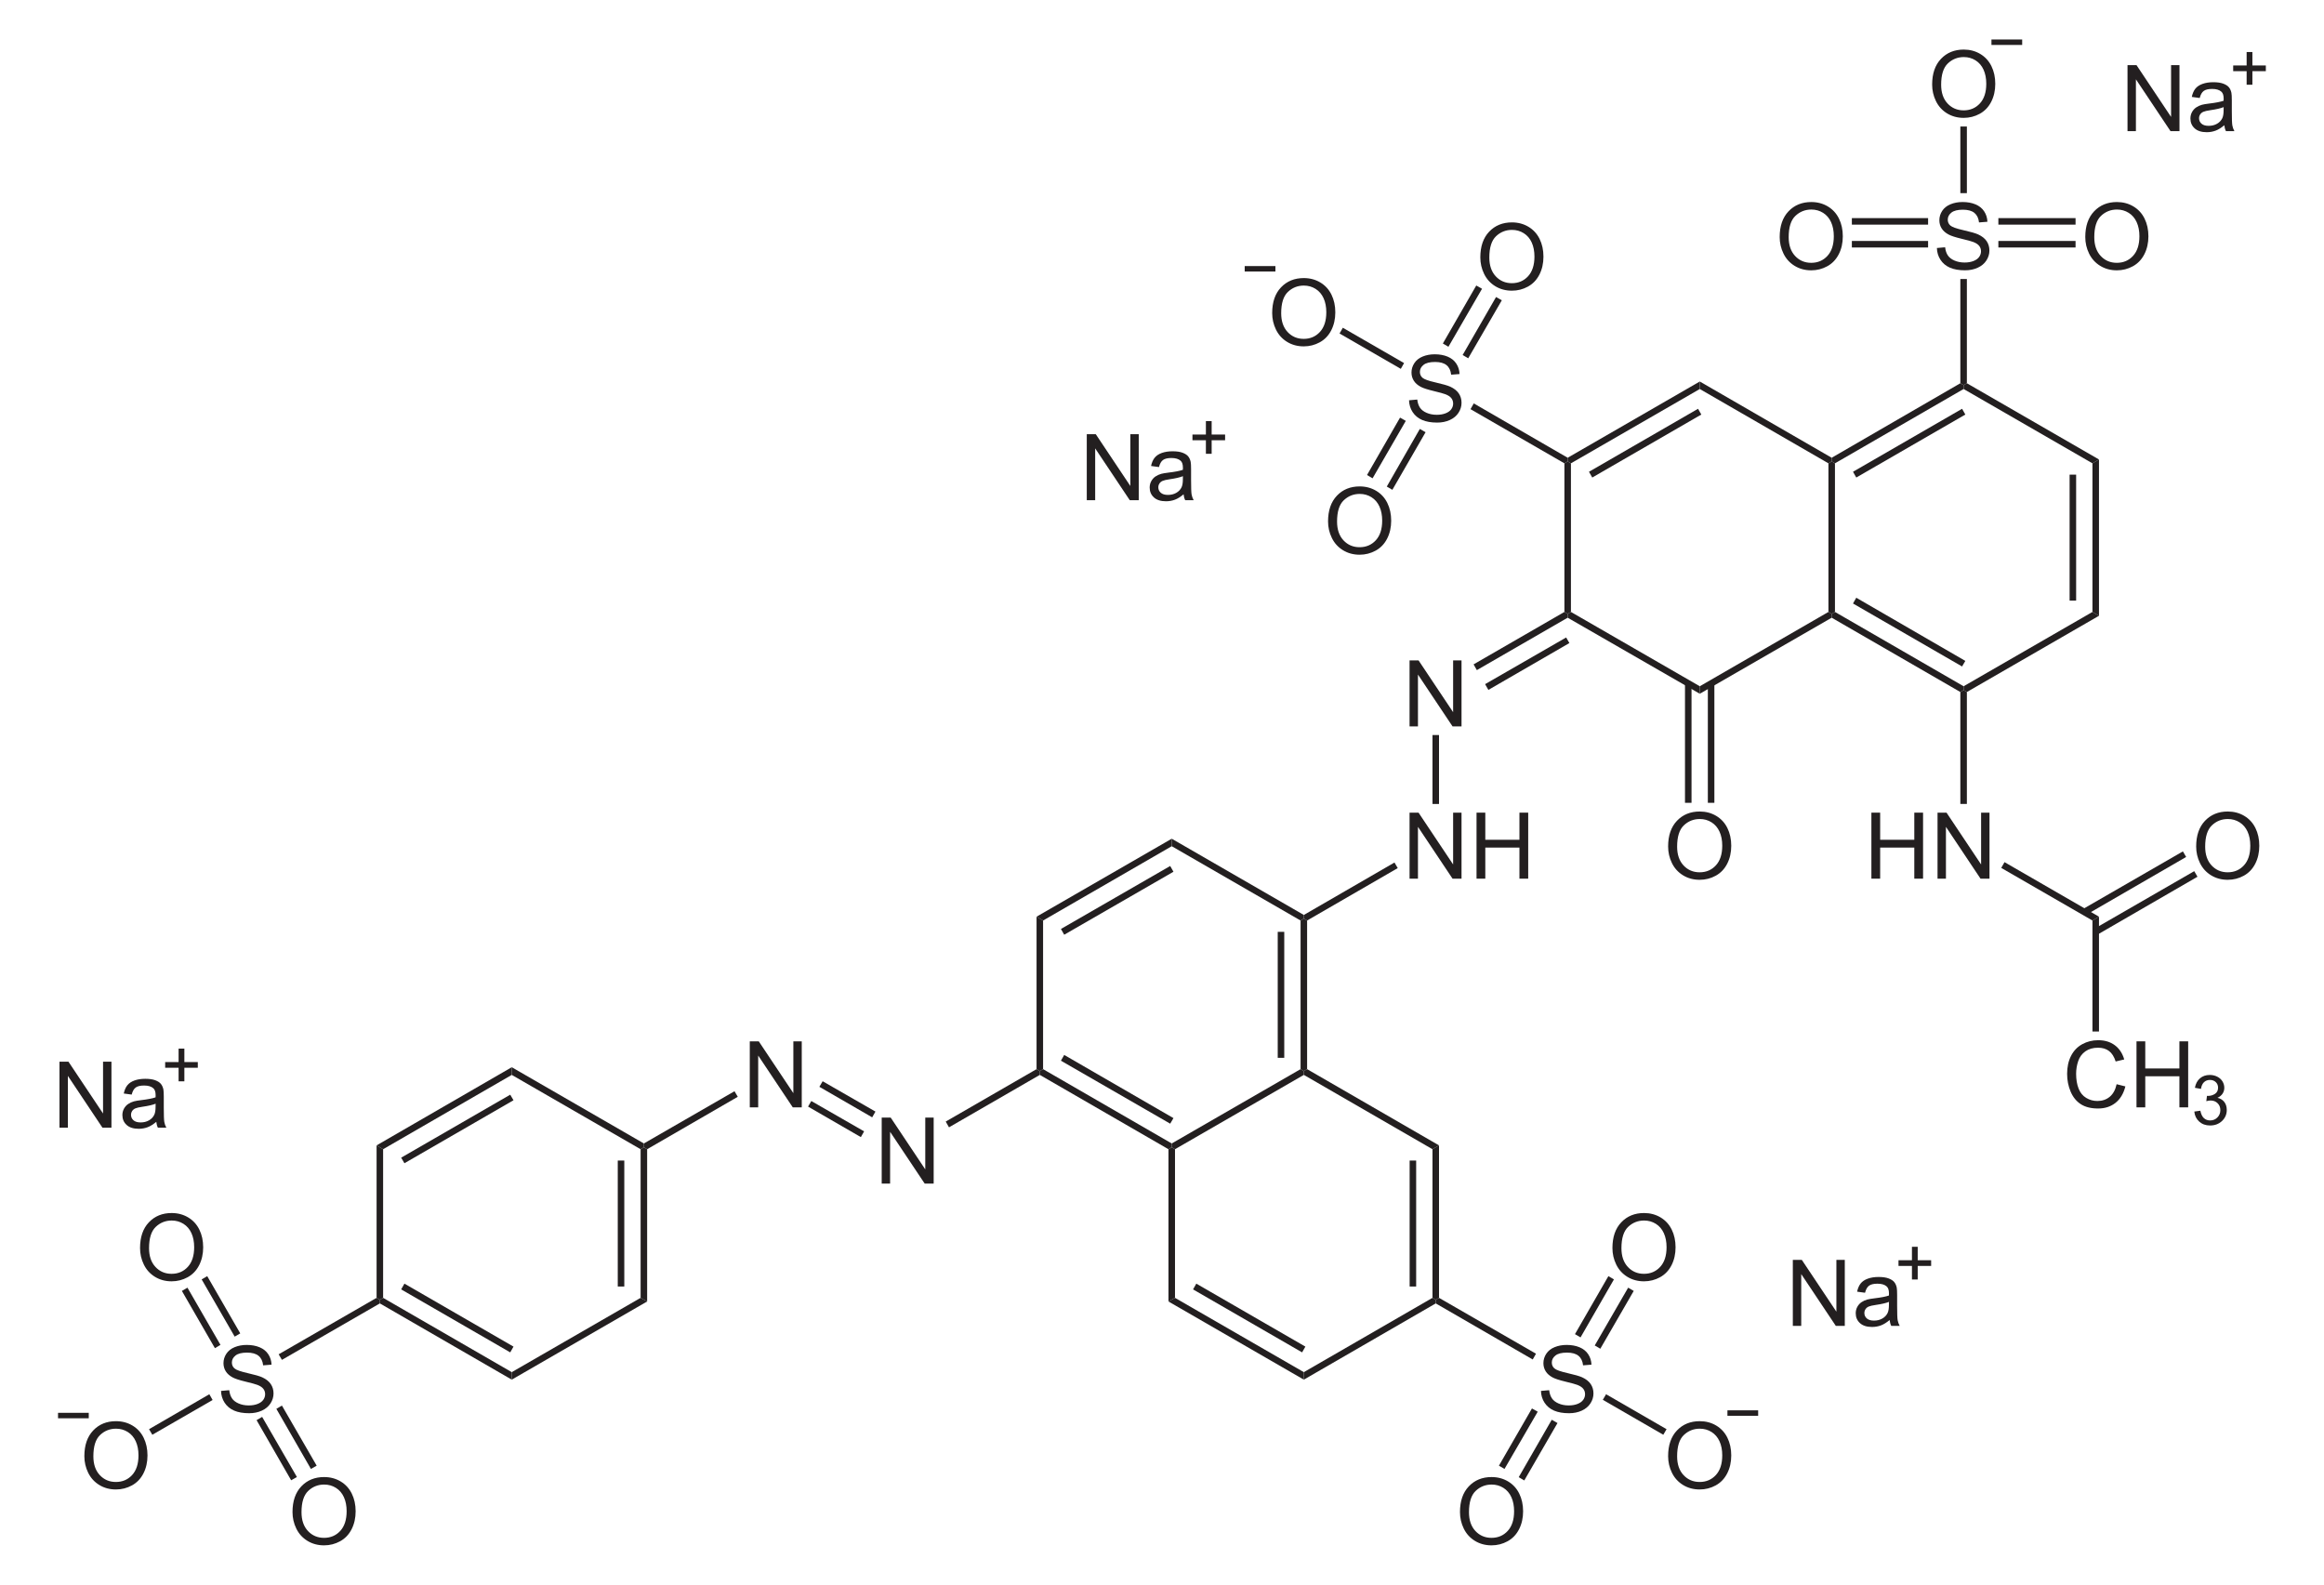 <?xml version="1.0" encoding="UTF-8" standalone="no"?>
<!-- Generator: Adobe Illustrator 12.0.1, SVG Export Plug-In . SVG Version: 6.00 Build 51448)  -->
<svg
   xmlns:dc="http://purl.org/dc/elements/1.1/"
   xmlns:cc="http://web.resource.org/cc/"
   xmlns:rdf="http://www.w3.org/1999/02/22-rdf-syntax-ns#"
   xmlns:svg="http://www.w3.org/2000/svg"
   xmlns="http://www.w3.org/2000/svg"
   xmlns:sodipodi="http://sodipodi.sourceforge.net/DTD/sodipodi-0.dtd"
   xmlns:inkscape="http://www.inkscape.org/namespaces/inkscape"
   version="1.1"
   id="Layer_1"
   width="574.896"
   height="392.071"
   viewBox="0 0 574.896 392.071"
   style="overflow:visible;enable-background:new 0 0 574.896 392.071;"
   xml:space="preserve"
   sodipodi:version="0.32"
   inkscape:version="0.45.1"
   sodipodi:docname="Brilliantschwarz BN.svg"
   inkscape:output_extension="org.inkscape.output.svg.inkscape"
   sodipodi:docbase="C:\"><defs
   id="defs308">
	
	

	

	

	
	

	
	

	

	

	

	
	

	

	

	

	

	

	

	

	

	

	

	

	

	

	

	

	
	

	

	
	

	

	
	

	

	
	

	
</defs><sodipodi:namedview
   inkscape:window-height="1103"
   inkscape:window-width="1600"
   inkscape:pageshadow="2"
   inkscape:pageopacity="0.0"
   guidetolerance="10.0"
   gridtolerance="10.0"
   objecttolerance="10.0"
   borderopacity="1.0"
   bordercolor="#666666"
   pagecolor="#ffffff"
   id="base"
   inkscape:zoom="1.9282221"
   inkscape:cx="327.39195"
   inkscape:cy="194.89991"
   inkscape:window-x="-4"
   inkscape:window-y="-4"
   inkscape:current-layer="Layer_1" />
<path
   style="fill:#231f20"
   d="M 523.596,268.199 L 525.763,268.744 C 525.311,270.521 524.498,271.875 523.324,272.807 C 522.148,273.739 520.711,274.207 519.014,274.207 C 517.256,274.207 515.827,273.849 514.725,273.131 C 513.625,272.415 512.786,271.376 512.213,270.017 C 511.638,268.658 511.35,267.198 511.35,265.639 C 511.35,263.938 511.675,262.453 512.323,261.187 C 512.971,259.921 513.893,258.957 515.092,258.301 C 516.289,257.644 517.606,257.315 519.044,257.315 C 520.675,257.315 522.046,257.731 523.157,258.563 C 524.269,259.396 525.043,260.566 525.48,262.075 L 523.358,262.576 C 522.981,261.388 522.432,260.524 521.714,259.982 C 520.994,259.441 520.091,259.17 519.002,259.17 C 517.75,259.17 516.703,259.47 515.861,260.072 C 515.02,260.673 514.429,261.48 514.089,262.493 C 513.748,263.506 513.577,264.551 513.577,265.627 C 513.577,267.015 513.779,268.226 514.183,269.262 C 514.587,270.298 515.214,271.071 516.065,271.583 C 516.916,272.095 517.838,272.351 518.831,272.351 C 520.039,272.351 521.06,272.003 521.897,271.305 C 522.734,270.606 523.3,269.572 523.596,268.199 z "
   id="path5" /><path
   style="fill:#231f20"
   d="M 528.514,273.925 L 528.514,257.596 L 530.681,257.596 L 530.681,264.306 L 539.127,264.306 L 539.127,257.596 L 541.294,257.596 L 541.294,273.925 L 539.127,273.925 L 539.127,266.235 L 530.681,266.235 L 530.681,273.925 L 528.514,273.925 z "
   id="path7" />
<path
   style="fill:#231f20"
   d="M 542.812,274.964 L 544.311,274.756 C 544.485,275.607 544.779,276.221 545.193,276.597 C 545.608,276.972 546.117,277.16 546.719,277.16 C 547.435,277.16 548.037,276.915 548.522,276.427 C 549.011,275.937 549.254,275.331 549.254,274.607 C 549.254,273.917 549.028,273.349 548.574,272.901 C 548.121,272.452 547.545,272.229 546.846,272.229 C 546.56,272.229 546.204,272.285 545.78,272.396 L 545.948,271.075 C 546.048,271.086 546.129,271.092 546.191,271.092 C 546.831,271.092 547.408,270.925 547.921,270.592 C 548.434,270.259 548.691,269.745 548.691,269.05 C 548.691,268.5 548.503,268.044 548.129,267.684 C 547.755,267.324 547.272,267.143 546.68,267.143 C 546.094,267.143 545.605,267.327 545.214,267.695 C 544.823,268.064 544.571,268.617 544.46,269.354 L 542.961,269.087 C 543.145,268.078 543.563,267.296 544.215,266.743 C 544.867,266.188 545.677,265.91 546.648,265.91 C 547.317,265.91 547.933,266.053 548.496,266.34 C 549.058,266.626 549.489,267.016 549.787,267.51 C 550.084,268.005 550.234,268.53 550.234,269.085 C 550.234,269.613 550.093,270.094 549.809,270.527 C 549.525,270.961 549.105,271.305 548.548,271.561 C 549.272,271.728 549.834,272.075 550.238,272.6 C 550.641,273.128 550.843,273.785 550.843,274.575 C 550.843,275.645 550.453,276.55 549.673,277.293 C 548.892,278.036 547.905,278.409 546.712,278.409 C 545.635,278.409 544.741,278.088 544.031,277.45 C 543.317,276.81 542.912,275.981 542.812,274.964 z "
   id="path11" />
<path
   style="fill:#231f20"
   d="M 543.274,209.405 C 543.274,206.695 544.001,204.575 545.457,203.042 C 546.912,201.509 548.791,200.742 551.093,200.742 C 552.601,200.742 553.96,201.102 555.17,201.822 C 556.379,202.543 557.302,203.547 557.938,204.835 C 558.573,206.122 558.89,207.584 558.89,209.216 C 558.89,210.872 558.555,212.353 557.888,213.659 C 557.219,214.966 556.272,215.956 555.047,216.627 C 553.822,217.299 552.499,217.635 551.082,217.635 C 549.545,217.635 548.171,217.264 546.961,216.522 C 545.75,215.78 544.834,214.765 544.209,213.482 C 543.585,212.197 543.274,210.839 543.274,209.405 z M 545.501,209.434 C 545.501,211.4 546.03,212.95 547.088,214.082 C 548.146,215.215 549.474,215.78 551.07,215.78 C 552.697,215.78 554.035,215.208 555.087,214.065 C 556.139,212.922 556.663,211.301 556.663,209.2 C 556.663,207.872 556.439,206.712 555.989,205.721 C 555.539,204.73 554.882,203.962 554.017,203.417 C 553.153,202.871 552.181,202.599 551.105,202.599 C 549.575,202.599 548.258,203.124 547.155,204.174 C 546.052,205.223 545.501,206.977 545.501,209.434 z "
   id="path15" />
<path
   style="fill:#231f20"
   d="M 462.934,217.353 L 462.934,201.024 L 465.101,201.024 L 465.101,207.734 L 473.548,207.734 L 473.548,201.024 L 475.714,201.024 L 475.714,217.353 L 473.548,217.353 L 473.548,209.664 L 465.101,209.664 L 465.101,217.353 L 462.934,217.353 z "
   id="path19" /><path
   style="fill:#231f20"
   d="M 479.295,217.353 L 479.295,201.024 L 481.518,201.024 L 490.072,213.839 L 490.072,201.024 L 492.15,201.024 L 492.15,217.353 L 489.927,217.353 L 481.374,204.538 L 481.374,217.353 L 479.295,217.353 z "
   id="path21" />
<path
   style="fill:#231f20"
   d="M 479.137,61.348 L 481.171,61.169 C 481.268,61.987 481.492,62.658 481.845,63.182 C 482.197,63.707 482.744,64.131 483.487,64.454 C 484.229,64.778 485.066,64.94 485.994,64.94 C 486.818,64.94 487.546,64.817 488.177,64.571 C 488.807,64.326 489.278,63.99 489.586,63.561 C 489.894,63.134 490.048,62.667 490.048,62.161 C 490.048,61.648 489.898,61.2 489.597,60.817 C 489.296,60.435 488.803,60.113 488.12,59.852 C 487.682,59.681 486.712,59.415 485.211,59.054 C 483.711,58.694 482.659,58.353 482.06,58.034 C 481.281,57.625 480.699,57.118 480.318,56.512 C 479.937,55.906 479.745,55.229 479.745,54.477 C 479.745,53.654 479.979,52.882 480.446,52.165 C 480.914,51.448 481.599,50.904 482.497,50.532 C 483.396,50.16 484.395,49.974 485.495,49.974 C 486.704,49.974 487.773,50.17 488.697,50.56 C 489.623,50.95 490.334,51.525 490.831,52.282 C 491.33,53.04 491.598,53.899 491.635,54.857 L 489.556,55.021 C 489.445,53.983 489.066,53.2 488.425,52.669 C 487.782,52.139 486.832,51.873 485.578,51.873 C 484.27,51.873 483.316,52.114 482.719,52.594 C 482.121,53.073 481.823,53.651 481.823,54.327 C 481.823,54.915 482.035,55.399 482.458,55.777 C 482.874,56.156 483.96,56.546 485.718,56.944 C 487.475,57.342 488.68,57.689 489.335,57.987 C 490.287,58.425 490.99,58.98 491.445,59.652 C 491.898,60.325 492.126,61.098 492.126,61.975 C 492.126,62.844 491.877,63.662 491.38,64.432 C 490.883,65.201 490.169,65.798 489.237,66.225 C 488.306,66.653 487.257,66.866 486.093,66.866 C 484.616,66.866 483.379,66.651 482.381,66.22 C 481.382,65.79 480.6,65.142 480.033,64.278 C 479.466,63.417 479.167,62.438 479.137,61.348 z "
   id="path25" /><path
   style="fill:#231f20"
   d="M 515.843,58.64 C 515.843,55.93 516.572,53.81 518.027,52.277 C 519.481,50.744 521.361,49.977 523.663,49.977 C 525.171,49.977 526.529,50.337 527.739,51.057 C 528.95,51.779 529.872,52.782 530.507,54.07 C 531.141,55.358 531.46,56.819 531.46,58.451 C 531.46,60.107 531.124,61.588 530.456,62.894 C 529.788,64.201 528.842,65.191 527.617,65.862 C 526.391,66.534 525.07,66.87 523.651,66.87 C 522.114,66.87 520.742,66.499 519.529,65.757 C 518.32,65.015 517.403,64 516.779,62.717 C 516.155,61.432 515.843,60.074 515.843,58.64 z M 518.07,58.668 C 518.07,60.634 518.6,62.184 519.658,63.316 C 520.715,64.449 522.044,65.014 523.64,65.014 C 525.266,65.014 526.605,64.442 527.657,63.299 C 528.706,62.156 529.233,60.535 529.233,58.434 C 529.233,57.106 529.008,55.946 528.558,54.955 C 528.109,53.964 527.452,53.196 526.587,52.651 C 525.722,52.105 524.751,51.833 523.674,51.833 C 522.145,51.833 520.827,52.358 519.725,53.408 C 518.623,54.458 518.07,56.212 518.07,58.668 z "
   id="path27" />
<path
   style="fill:#231f20"
   d="M 440.247,58.64 C 440.247,55.93 440.975,53.81 442.429,52.277 C 443.886,50.744 445.764,49.977 448.067,49.977 C 449.573,49.977 450.933,50.337 452.143,51.057 C 453.352,51.779 454.275,52.782 454.91,54.07 C 455.546,55.358 455.863,56.819 455.863,58.451 C 455.863,60.107 455.529,61.588 454.86,62.894 C 454.191,64.201 453.245,65.191 452.021,65.862 C 450.794,66.534 449.473,66.87 448.055,66.87 C 446.517,66.87 445.144,66.499 443.934,65.757 C 442.723,65.015 441.806,64 441.183,62.717 C 440.56,61.433 440.247,60.074 440.247,58.64 z M 442.473,58.668 C 442.473,60.634 443.002,62.184 444.06,63.316 C 445.119,64.448 446.446,65.014 448.043,65.014 C 449.668,65.014 451.008,64.442 452.059,63.299 C 453.109,62.156 453.636,60.535 453.636,58.434 C 453.636,57.106 453.411,55.946 452.961,54.955 C 452.511,53.964 451.854,53.196 450.99,52.651 C 450.124,52.105 449.152,51.833 448.077,51.833 C 446.547,51.833 445.231,52.358 444.127,53.408 C 443.024,54.458 442.473,56.212 442.473,58.668 z "
   id="path31" />
<path
   style="fill:#231f20"
   d="M 477.961,20.925 C 477.961,18.215 478.689,16.095 480.144,14.562 C 481.6,13.029 483.479,12.262 485.781,12.262 C 487.288,12.262 488.648,12.622 489.857,13.342 C 491.066,14.063 491.99,15.067 492.625,16.355 C 493.26,17.642 493.577,19.104 493.577,20.736 C 493.577,22.392 493.243,23.873 492.575,25.179 C 491.906,26.486 490.959,27.476 489.735,28.147 C 488.509,28.819 487.187,29.155 485.769,29.155 C 484.232,29.155 482.858,28.784 481.648,28.042 C 480.438,27.3 479.521,26.285 478.897,25.002 C 478.273,23.716 477.961,22.359 477.961,20.925 z M 480.188,20.953 C 480.188,22.919 480.717,24.469 481.775,25.601 C 482.834,26.734 484.162,27.299 485.758,27.299 C 487.384,27.299 488.723,26.727 489.774,25.584 C 490.826,24.441 491.351,22.82 491.351,20.719 C 491.351,19.391 491.126,18.231 490.677,17.24 C 490.227,16.249 489.569,15.481 488.705,14.936 C 487.84,14.39 486.868,14.118 485.792,14.118 C 484.263,14.118 482.946,14.643 481.843,15.693 C 480.74,16.742 480.188,18.496 480.188,20.953 z "
   id="path35" />
<path
   style="fill:#231f20"
   d="M 348.687,179.685 L 348.687,163.356 L 350.91,163.356 L 359.464,176.171 L 359.464,163.356 L 361.543,163.356 L 361.543,179.685 L 359.32,179.685 L 350.766,166.87 L 350.766,179.685 L 348.687,179.685 z "
   id="path39" />
<path
   style="fill:#231f20"
   d="M 348.687,217.353 L 348.687,201.024 L 350.91,201.024 L 359.464,213.839 L 359.464,201.024 L 361.543,201.024 L 361.543,217.353 L 359.32,217.353 L 350.766,204.538 L 350.766,217.353 L 348.687,217.353 z "
   id="path43" /><path
   style="fill:#231f20"
   d="M 365.256,217.353 L 365.256,201.024 L 367.423,201.024 L 367.423,207.734 L 375.869,207.734 L 375.869,201.024 L 378.036,201.024 L 378.036,217.353 L 375.869,217.353 L 375.869,209.664 L 367.423,209.664 L 367.423,217.353 L 365.256,217.353 z "
   id="path45" />
<path
   style="fill:#231f20"
   d="M 218.11,292.783 L 218.11,276.454 L 220.333,276.454 L 228.886,289.269 L 228.886,276.454 L 230.965,276.454 L 230.965,292.783 L 228.742,292.783 L 220.188,279.969 L 220.188,292.783 L 218.11,292.783 z "
   id="path49" />
<path
   style="fill:#231f20"
   d="M 185.477,273.925 L 185.477,257.596 L 187.7,257.596 L 196.254,270.411 L 196.254,257.596 L 198.333,257.596 L 198.333,273.925 L 196.11,273.925 L 187.556,261.11 L 187.556,273.925 L 185.477,273.925 z "
   id="path53" />
<path
   style="fill:#231f20"
   d="M 54.676,344.068 L 56.71,343.889 C 56.807,344.707 57.031,345.378 57.384,345.902 C 57.736,346.427 58.284,346.851 59.026,347.174 C 59.768,347.498 60.604,347.66 61.533,347.66 C 62.357,347.66 63.085,347.537 63.716,347.291 C 64.346,347.046 64.817,346.71 65.124,346.281 C 65.432,345.854 65.586,345.387 65.586,344.881 C 65.586,344.368 65.436,343.92 65.135,343.537 C 64.834,343.155 64.342,342.833 63.659,342.572 C 63.221,342.401 62.251,342.135 60.75,341.774 C 59.249,341.414 58.198,341.073 57.598,340.754 C 56.819,340.345 56.238,339.838 55.856,339.232 C 55.474,338.626 55.283,337.949 55.283,337.197 C 55.283,336.374 55.517,335.602 55.985,334.885 C 56.453,334.168 57.137,333.624 58.036,333.252 C 58.934,332.88 59.934,332.694 61.033,332.694 C 62.243,332.694 63.311,332.89 64.236,333.28 C 65.162,333.67 65.873,334.245 66.37,335.002 C 66.868,335.76 67.136,336.619 67.173,337.577 L 65.094,337.741 C 64.983,336.702 64.605,335.92 63.964,335.389 C 63.32,334.859 62.371,334.594 61.116,334.594 C 59.809,334.594 58.855,334.834 58.258,335.314 C 57.659,335.793 57.361,336.371 57.361,337.047 C 57.361,337.635 57.573,338.119 57.997,338.497 C 58.413,338.876 59.499,339.266 61.256,339.664 C 63.014,340.062 64.219,340.409 64.874,340.707 C 65.826,341.145 66.529,341.7 66.983,342.372 C 67.437,343.045 67.664,343.818 67.664,344.695 C 67.664,345.564 67.415,346.382 66.918,347.152 C 66.421,347.921 65.707,348.518 64.776,348.945 C 63.845,349.373 62.796,349.586 61.631,349.586 C 60.154,349.586 58.917,349.371 57.92,348.94 C 56.921,348.51 56.138,347.862 55.571,346.998 C 55.005,346.137 54.707,345.159 54.676,344.068 z "
   id="path57" />
<path
   style="fill:#231f20"
   d="M 34.644,308.728 C 34.644,306.017 35.371,303.897 36.827,302.365 C 38.282,300.831 40.161,300.065 42.463,300.065 C 43.971,300.065 45.329,300.425 46.54,301.145 C 47.75,301.866 48.672,302.869 49.308,304.157 C 49.943,305.446 50.26,306.907 50.26,308.539 C 50.26,310.195 49.925,311.676 49.258,312.982 C 48.59,314.288 47.643,315.278 46.417,315.95 C 45.192,316.621 43.87,316.958 42.452,316.958 C 40.915,316.958 39.541,316.586 38.331,315.844 C 37.12,315.102 36.204,314.088 35.579,312.804 C 34.955,311.521 34.644,310.161 34.644,308.728 z M 36.871,308.755 C 36.871,310.722 37.4,312.271 38.458,313.404 C 39.516,314.536 40.844,315.101 42.44,315.101 C 44.067,315.101 45.405,314.529 46.457,313.387 C 47.508,312.244 48.033,310.622 48.033,308.522 C 48.033,307.194 47.809,306.034 47.359,305.043 C 46.91,304.052 46.253,303.283 45.387,302.738 C 44.522,302.193 43.551,301.92 42.475,301.92 C 40.945,301.92 39.628,302.445 38.525,303.495 C 37.422,304.545 36.871,306.3 36.871,308.755 z "
   id="path61" />
<path
   style="fill:#231f20"
   d="M 72.359,374.04 C 72.359,371.33 73.086,369.21 74.542,367.677 C 75.997,366.144 77.876,365.377 80.178,365.377 C 81.686,365.377 83.044,365.737 84.255,366.457 C 85.465,367.178 86.387,368.182 87.023,369.47 C 87.658,370.758 87.975,372.219 87.975,373.851 C 87.975,375.507 87.64,376.988 86.973,378.294 C 86.305,379.601 85.358,380.591 84.132,381.262 C 82.907,381.934 81.585,382.27 80.167,382.27 C 78.63,382.27 77.256,381.899 76.046,381.157 C 74.835,380.415 73.919,379.4 73.294,378.117 C 72.67,376.833 72.359,375.474 72.359,374.04 z M 74.586,374.068 C 74.586,376.034 75.115,377.584 76.173,378.716 C 77.231,379.849 78.559,380.414 80.155,380.414 C 81.782,380.414 83.12,379.842 84.172,378.699 C 85.223,377.556 85.748,375.935 85.748,373.834 C 85.748,372.506 85.524,371.346 85.074,370.355 C 84.625,369.364 83.968,368.596 83.102,368.051 C 82.237,367.505 81.266,367.233 80.19,367.233 C 78.66,367.233 77.343,367.758 76.24,368.808 C 75.137,369.858 74.586,371.612 74.586,374.068 z "
   id="path65" />
<path
   style="fill:#231f20"
   d="M 20.869,360.218 C 20.869,357.507 21.596,355.387 23.052,353.855 C 24.507,352.321 26.386,351.555 28.688,351.555 C 30.196,351.555 31.554,351.915 32.765,352.635 C 33.975,353.356 34.897,354.359 35.533,355.647 C 36.168,356.936 36.485,358.397 36.485,360.029 C 36.485,361.685 36.15,363.166 35.483,364.472 C 34.815,365.778 33.868,366.768 32.642,367.44 C 31.417,368.111 30.095,368.448 28.677,368.448 C 27.14,368.448 25.766,368.076 24.556,367.334 C 23.345,366.592 22.429,365.578 21.804,364.294 C 21.18,363.011 20.869,361.651 20.869,360.218 z M 23.096,360.246 C 23.096,362.213 23.625,363.762 24.683,364.895 C 25.741,366.027 27.069,366.592 28.665,366.592 C 30.292,366.592 31.63,366.02 32.682,364.878 C 33.733,363.735 34.258,362.113 34.258,360.013 C 34.258,358.685 34.034,357.525 33.584,356.534 C 33.135,355.543 32.478,354.774 31.612,354.229 C 30.747,353.684 29.776,353.411 28.7,353.411 C 27.17,353.411 25.853,353.936 24.75,354.986 C 23.647,356.036 23.096,357.79 23.096,360.246 z "
   id="path69" />
<path
   style="fill:#231f20"
   d="M 381.192,344.068 L 383.226,343.889 C 383.323,344.707 383.547,345.378 383.9,345.902 C 384.252,346.427 384.8,346.851 385.542,347.174 C 386.284,347.498 387.12,347.66 388.048,347.66 C 388.873,347.66 389.601,347.537 390.232,347.291 C 390.862,347.046 391.332,346.71 391.64,346.281 C 391.948,345.854 392.102,345.387 392.102,344.881 C 392.102,344.368 391.952,343.92 391.651,343.537 C 391.35,343.155 390.858,342.833 390.175,342.572 C 389.736,342.401 388.767,342.135 387.265,341.774 C 385.765,341.414 384.713,341.073 384.114,340.754 C 383.336,340.345 382.754,339.838 382.372,339.232 C 381.991,338.626 381.799,337.949 381.799,337.197 C 381.799,336.374 382.033,335.602 382.501,334.885 C 382.969,334.168 383.653,333.624 384.552,333.252 C 385.45,332.88 386.45,332.694 387.549,332.694 C 388.759,332.694 389.827,332.89 390.752,333.28 C 391.677,333.67 392.389,334.245 392.886,335.002 C 393.384,335.76 393.652,336.619 393.689,337.577 L 391.61,337.741 C 391.499,336.702 391.121,335.92 390.48,335.389 C 389.836,334.859 388.887,334.594 387.632,334.594 C 386.325,334.594 385.371,334.834 384.774,335.314 C 384.175,335.793 383.877,336.371 383.877,337.047 C 383.877,337.635 384.089,338.119 384.513,338.497 C 384.929,338.876 386.015,339.266 387.772,339.664 C 389.53,340.062 390.734,340.409 391.39,340.707 C 392.342,341.145 393.045,341.7 393.499,342.372 C 393.953,343.045 394.18,343.818 394.18,344.695 C 394.18,345.564 393.931,346.382 393.434,347.152 C 392.937,347.921 392.224,348.518 391.292,348.945 C 390.361,349.373 389.312,349.586 388.147,349.586 C 386.67,349.586 385.434,349.371 384.436,348.94 C 383.437,348.51 382.654,347.862 382.087,346.998 C 381.52,346.137 381.222,345.159 381.192,344.068 z "
   id="path73" />
<path
   style="fill:#231f20"
   d="M 361.16,374.04 C 361.16,371.33 361.887,369.21 363.342,367.677 C 364.798,366.144 366.676,365.377 368.979,365.377 C 370.486,365.377 371.845,365.737 373.056,366.457 C 374.265,367.178 375.187,368.182 375.823,369.47 C 376.458,370.758 376.776,372.219 376.776,373.851 C 376.776,375.507 376.441,376.988 375.773,378.294 C 375.104,379.601 374.158,380.591 372.933,381.262 C 371.707,381.934 370.385,382.27 368.968,382.27 C 367.43,382.27 366.057,381.899 364.847,381.157 C 363.635,380.415 362.719,379.4 362.095,378.117 C 361.472,376.833 361.16,375.474 361.16,374.04 z M 363.386,374.068 C 363.386,376.034 363.915,377.584 364.972,378.716 C 366.031,379.848 367.358,380.414 368.955,380.414 C 370.581,380.414 371.92,379.842 372.971,378.699 C 374.022,377.556 374.548,375.935 374.548,373.834 C 374.548,372.506 374.324,371.346 373.874,370.355 C 373.423,369.364 372.767,368.596 371.902,368.051 C 371.037,367.505 370.065,367.233 368.99,367.233 C 367.459,367.233 366.143,367.758 365.039,368.808 C 363.937,369.858 363.386,371.612 363.386,374.068 z "
   id="path77" />
<path
   style="fill:#231f20"
   d="M 398.874,308.728 C 398.874,306.017 399.601,303.897 401.057,302.365 C 402.512,300.831 404.391,300.065 406.693,300.065 C 408.201,300.065 409.56,300.425 410.77,301.145 C 411.979,301.866 412.902,302.869 413.538,304.157 C 414.173,305.445 414.49,306.907 414.49,308.539 C 414.49,310.195 414.155,311.676 413.488,312.982 C 412.819,314.288 411.872,315.278 410.647,315.95 C 409.422,316.621 408.099,316.958 406.682,316.958 C 405.145,316.958 403.771,316.586 402.561,315.844 C 401.35,315.102 400.434,314.088 399.809,312.804 C 399.185,311.52 398.874,310.161 398.874,308.728 z M 401.101,308.755 C 401.101,310.722 401.63,312.271 402.688,313.404 C 403.746,314.536 405.074,315.101 406.67,315.101 C 408.297,315.101 409.635,314.529 410.687,313.387 C 411.739,312.244 412.263,310.622 412.263,308.522 C 412.263,307.194 412.039,306.034 411.589,305.043 C 411.139,304.052 410.482,303.283 409.617,302.738 C 408.753,302.193 407.781,301.92 406.705,301.92 C 405.175,301.92 403.858,302.445 402.755,303.495 C 401.652,304.545 401.101,306.3 401.101,308.755 z "
   id="path81" />
<path
   style="fill:#231f20"
   d="M 412.649,360.218 C 412.649,357.507 413.376,355.387 414.832,353.855 C 416.287,352.321 418.166,351.555 420.468,351.555 C 421.976,351.555 423.335,351.915 424.545,352.635 C 425.754,353.356 426.677,354.359 427.313,355.647 C 427.948,356.935 428.265,358.397 428.265,360.029 C 428.265,361.685 427.93,363.166 427.263,364.472 C 426.594,365.778 425.647,366.768 424.422,367.44 C 423.197,368.111 421.874,368.448 420.457,368.448 C 418.92,368.448 417.546,368.076 416.336,367.334 C 415.125,366.592 414.209,365.578 413.584,364.294 C 412.96,363.01 412.649,361.651 412.649,360.218 z M 414.876,360.246 C 414.876,362.213 415.405,363.762 416.463,364.895 C 417.521,366.027 418.849,366.592 420.445,366.592 C 422.072,366.592 423.41,366.02 424.462,364.878 C 425.514,363.735 426.038,362.113 426.038,360.013 C 426.038,358.685 425.814,357.525 425.364,356.534 C 424.914,355.543 424.257,354.774 423.392,354.229 C 422.528,353.684 421.556,353.411 420.48,353.411 C 418.95,353.411 417.633,353.936 416.53,354.986 C 415.427,356.036 414.876,357.79 414.876,360.246 z "
   id="path85" />
<path
   style="fill:#231f20"
   d="M 412.649,209.405 C 412.649,206.695 413.376,204.575 414.832,203.042 C 416.287,201.509 418.166,200.742 420.468,200.742 C 421.976,200.742 423.335,201.102 424.545,201.822 C 425.754,202.543 426.677,203.547 427.313,204.835 C 427.948,206.122 428.265,207.584 428.265,209.216 C 428.265,210.872 427.93,212.353 427.263,213.659 C 426.594,214.966 425.647,215.956 424.422,216.627 C 423.197,217.299 421.874,217.635 420.457,217.635 C 418.92,217.635 417.546,217.264 416.336,216.522 C 415.125,215.78 414.209,214.765 413.584,213.482 C 412.96,212.197 412.649,210.839 412.649,209.405 z M 414.876,209.434 C 414.876,211.4 415.405,212.95 416.463,214.082 C 417.521,215.215 418.849,215.78 420.445,215.78 C 422.072,215.78 423.41,215.208 424.462,214.065 C 425.514,212.922 426.038,211.301 426.038,209.2 C 426.038,207.872 425.814,206.712 425.364,205.721 C 424.914,204.73 424.257,203.962 423.392,203.417 C 422.528,202.871 421.556,202.599 420.48,202.599 C 418.95,202.599 417.633,203.124 416.53,204.174 C 415.427,205.223 414.876,206.977 414.876,209.434 z "
   id="path89" />
<path
   style="fill:#231f20"
   d="M 348.559,99.015 L 350.593,98.837 C 350.69,99.655 350.914,100.325 351.266,100.85 C 351.619,101.374 352.167,101.799 352.91,102.122 C 353.652,102.446 354.487,102.607 355.415,102.607 C 356.24,102.607 356.968,102.485 357.599,102.239 C 358.23,101.994 358.699,101.657 359.007,101.229 C 359.315,100.8 359.469,100.335 359.469,99.829 C 359.469,99.316 359.319,98.867 359.017,98.484 C 358.717,98.102 358.225,97.78 357.541,97.519 C 357.102,97.348 356.134,97.082 354.632,96.721 C 353.131,96.361 352.081,96.021 351.48,95.702 C 350.702,95.292 350.122,94.786 349.74,94.18 C 349.358,93.574 349.166,92.896 349.166,92.145 C 349.166,91.321 349.4,90.55 349.869,89.833 C 350.336,89.115 351.019,88.571 351.919,88.2 C 352.817,87.827 353.817,87.642 354.915,87.642 C 356.127,87.642 357.193,87.838 358.12,88.227 C 359.044,88.618 359.757,89.192 360.253,89.95 C 360.75,90.707 361.018,91.566 361.055,92.525 L 358.977,92.688 C 358.865,91.65 358.488,90.867 357.847,90.336 C 357.203,89.806 356.255,89.541 354.999,89.541 C 353.692,89.541 352.739,89.781 352.141,90.261 C 351.542,90.741 351.244,91.318 351.244,91.995 C 351.244,92.583 351.455,93.066 351.88,93.445 C 352.296,93.824 353.381,94.213 355.139,94.611 C 356.896,95.009 358.102,95.357 358.757,95.654 C 359.709,96.092 360.412,96.647 360.865,97.32 C 361.32,97.992 361.546,98.766 361.546,99.642 C 361.546,100.512 361.297,101.33 360.801,102.099 C 360.304,102.869 359.59,103.465 358.659,103.893 C 357.728,104.32 356.679,104.534 355.514,104.534 C 354.037,104.534 352.801,104.318 351.803,103.888 C 350.805,103.458 350.022,102.81 349.454,101.945 C 348.886,101.081 348.588,100.107 348.559,99.015 z "
   id="path93" />
<path
   style="fill:#231f20"
   d="M 366.193,63.675 C 366.193,60.965 366.92,58.845 368.377,57.312 C 369.831,55.779 371.711,55.012 374.012,55.012 C 375.521,55.012 376.879,55.372 378.089,56.092 C 379.299,56.813 380.222,57.817 380.857,59.105 C 381.492,60.393 381.809,61.854 381.809,63.486 C 381.809,65.142 381.474,66.623 380.807,67.929 C 380.139,69.236 379.192,70.226 377.966,70.897 C 376.742,71.569 375.419,71.905 374.001,71.905 C 372.465,71.905 371.09,71.534 369.88,70.792 C 368.669,70.05 367.754,69.035 367.129,67.752 C 366.503,66.468 366.193,65.109 366.193,63.675 z M 368.42,63.703 C 368.42,65.669 368.949,67.219 370.008,68.351 C 371.065,69.483 372.394,70.049 373.989,70.049 C 375.617,70.049 376.954,69.477 378.007,68.334 C 379.057,67.191 379.582,65.57 379.582,63.469 C 379.582,62.141 379.358,60.981 378.909,59.99 C 378.459,58.999 377.802,58.231 376.936,57.686 C 376.072,57.14 375.101,56.868 374.024,56.868 C 372.495,56.868 371.177,57.393 370.075,58.443 C 368.971,59.493 368.42,61.246 368.42,63.703 z "
   id="path97" />
<path
   style="fill:#231f20"
   d="M 328.526,128.988 C 328.526,126.278 329.254,124.157 330.709,122.625 C 332.165,121.091 334.044,120.325 336.346,120.325 C 337.853,120.325 339.212,120.685 340.422,121.405 C 341.632,122.126 342.555,123.129 343.189,124.417 C 343.825,125.705 344.142,127.167 344.142,128.799 C 344.142,130.455 343.808,131.936 343.139,133.242 C 342.471,134.548 341.525,135.538 340.3,136.21 C 339.074,136.881 337.753,137.218 336.334,137.218 C 334.797,137.218 333.423,136.846 332.213,136.104 C 331.003,135.362 330.086,134.348 329.462,133.064 C 328.838,131.779 328.526,130.421 328.526,128.988 z M 330.753,129.015 C 330.753,130.982 331.282,132.531 332.34,133.664 C 333.399,134.796 334.727,135.361 336.323,135.361 C 337.949,135.361 339.288,134.79 340.339,133.647 C 341.389,132.504 341.916,130.882 341.916,128.782 C 341.916,127.454 341.691,126.294 341.241,125.303 C 340.792,124.312 340.135,123.543 339.27,122.998 C 338.404,122.453 337.433,122.18 336.357,122.18 C 334.828,122.18 333.511,122.706 332.408,123.755 C 331.305,124.805 330.753,126.559 330.753,129.015 z "
   id="path101" />
<path
   style="fill:#231f20"
   d="M 314.704,77.45 C 314.704,74.74 315.431,72.62 316.886,71.087 C 318.342,69.554 320.22,68.787 322.523,68.787 C 324.03,68.787 325.389,69.147 326.6,69.867 C 327.809,70.588 328.731,71.592 329.367,72.88 C 330.003,74.168 330.32,75.629 330.32,77.261 C 330.32,78.917 329.985,80.398 329.317,81.704 C 328.648,83.011 327.702,84.001 326.477,84.672 C 325.251,85.344 323.929,85.68 322.512,85.68 C 320.974,85.68 319.601,85.309 318.391,84.567 C 317.179,83.825 316.263,82.81 315.639,81.527 C 315.016,80.243 314.704,78.884 314.704,77.45 z M 316.931,77.478 C 316.931,79.444 317.46,80.994 318.517,82.126 C 319.576,83.258 320.903,83.824 322.5,83.824 C 324.126,83.824 325.465,83.252 326.516,82.109 C 327.567,80.966 328.093,79.345 328.093,77.244 C 328.093,75.916 327.869,74.756 327.419,73.765 C 326.968,72.774 326.312,72.006 325.447,71.461 C 324.582,70.915 323.61,70.643 322.535,70.643 C 321.004,70.643 319.688,71.168 318.584,72.218 C 317.482,73.268 316.931,75.021 316.931,77.478 z "
   id="path105" />
<path
   style="fill:#231f20"
   d="M 268.84,123.731 L 268.84,107.402 L 271.063,107.402 L 279.616,120.216 L 279.616,107.402 L 281.695,107.402 L 281.695,123.731 L 279.472,123.731 L 270.918,110.916 L 270.918,123.731 L 268.84,123.731 z "
   id="path109" /><path
   style="fill:#231f20"
   d="M 292.786,122.276 C 292.041,122.906 291.325,123.35 290.639,123.609 C 289.954,123.867 289.219,123.998 288.433,123.998 C 287.137,123.998 286.14,123.68 285.444,123.045 C 284.747,122.41 284.399,121.598 284.399,120.61 C 284.399,120.03 284.531,119.5 284.793,119.021 C 285.056,118.543 285.401,118.158 285.827,117.868 C 286.252,117.577 286.733,117.359 287.266,117.211 C 287.658,117.107 288.251,117.006 289.044,116.91 C 290.659,116.718 291.849,116.488 292.611,116.219 C 292.619,115.945 292.623,115.77 292.623,115.696 C 292.623,114.881 292.434,114.307 292.056,113.973 C 291.545,113.521 290.786,113.295 289.779,113.295 C 288.837,113.295 288.143,113.459 287.695,113.789 C 287.248,114.118 286.915,114.701 286.701,115.537 L 284.741,115.27 C 284.919,114.432 285.212,113.756 285.619,113.24 C 286.028,112.725 286.617,112.328 287.388,112.049 C 288.16,111.772 289.053,111.633 290.069,111.633 C 291.078,111.633 291.897,111.752 292.528,111.99 C 293.158,112.227 293.621,112.524 293.918,112.884 C 294.214,113.244 294.422,113.699 294.541,114.248 C 294.607,114.589 294.641,115.206 294.641,116.096 L 294.641,118.77 C 294.641,120.635 294.683,121.813 294.77,122.308 C 294.855,122.803 295.025,123.277 295.279,123.731 L 293.186,123.731 C 292.979,123.315 292.845,122.832 292.786,122.276 z M 292.623,117.793 C 291.896,118.09 290.806,118.342 289.352,118.55 C 288.529,118.669 287.947,118.803 287.605,118.951 C 287.264,119.099 287.001,119.317 286.816,119.603 C 286.63,119.889 286.537,120.206 286.537,120.555 C 286.537,121.09 286.739,121.534 287.142,121.89 C 287.546,122.247 288.137,122.425 288.914,122.425 C 289.685,122.425 290.369,122.256 290.968,121.918 C 291.568,121.581 292.008,121.118 292.29,120.532 C 292.505,120.079 292.612,119.411 292.612,118.529 L 292.623,117.793 z "
   id="path111" />
<path
   style="fill:#231f20"
   d="M 298.307,112.256 L 298.307,108.902 L 294.982,108.902 L 294.982,107.492 L 298.307,107.492 L 298.307,104.167 L 299.732,104.167 L 299.732,107.492 L 303.057,107.492 L 303.057,108.902 L 299.732,108.902 L 299.732,112.256 L 298.307,112.256 z "
   id="path115" />
<path
   style="fill:#231f20"
   d="M 526.29,32.435 L 526.29,16.107 L 528.513,16.107 L 537.066,28.922 L 537.066,16.107 L 539.145,16.107 L 539.145,32.436 L 536.922,32.436 L 528.368,19.621 L 528.368,32.436 L 526.29,32.436 L 526.29,32.435 z "
   id="path119" /><path
   style="fill:#231f20"
   d="M 550.236,30.98 C 549.491,31.61 548.775,32.054 548.089,32.313 C 547.403,32.571 546.669,32.702 545.884,32.702 C 544.588,32.702 543.591,32.384 542.895,31.749 C 542.198,31.114 541.85,30.302 541.85,29.314 C 541.85,28.734 541.982,28.204 542.244,27.725 C 542.507,27.247 542.852,26.862 543.278,26.572 C 543.703,26.281 544.183,26.063 544.718,25.915 C 545.109,25.811 545.703,25.71 546.495,25.615 C 548.11,25.422 549.299,25.192 550.062,24.923 C 550.07,24.649 550.074,24.475 550.074,24.4 C 550.074,23.585 549.885,23.011 549.507,22.677 C 548.996,22.225 548.237,21.999 547.23,21.999 C 546.288,21.999 545.594,22.163 545.146,22.493 C 544.699,22.823 544.366,23.405 544.152,24.241 L 542.192,23.974 C 542.37,23.136 542.662,22.46 543.07,21.944 C 543.479,21.429 544.068,21.032 544.839,20.753 C 545.611,20.476 546.505,20.337 547.52,20.337 C 548.529,20.337 549.348,20.456 549.979,20.694 C 550.609,20.931 551.072,21.228 551.37,21.588 C 551.666,21.948 551.873,22.403 551.992,22.952 C 552.058,23.293 552.092,23.91 552.092,24.8 L 552.092,27.474 C 552.092,29.339 552.134,30.517 552.221,31.012 C 552.306,31.507 552.476,31.981 552.73,32.435 L 550.637,32.435 C 550.429,32.02 550.295,31.536 550.236,30.98 z M 550.073,26.497 C 549.346,26.794 548.256,27.046 546.802,27.254 C 545.979,27.373 545.397,27.507 545.055,27.655 C 544.713,27.803 544.451,28.021 544.266,28.307 C 544.08,28.593 543.987,28.91 543.987,29.259 C 543.987,29.794 544.189,30.238 544.592,30.594 C 544.996,30.951 545.587,31.129 546.364,31.129 C 547.135,31.129 547.819,30.96 548.418,30.622 C 549.018,30.285 549.458,29.822 549.74,29.236 C 549.955,28.783 550.062,28.115 550.062,27.233 L 550.073,26.497 z "
   id="path121" />
<path
   style="fill:#231f20"
   d="M 555.757,20.96 L 555.757,17.606 L 552.432,17.606 L 552.432,16.195 L 555.757,16.195 L 555.757,12.87 L 557.182,12.87 L 557.182,16.195 L 560.507,16.195 L 560.507,17.605 L 557.182,17.605 L 557.182,20.96 L 555.757,20.96 L 555.757,20.96 z "
   id="path125" />
<path
   style="fill:#231f20"
   d="M 14.715,278.96 L 14.715,262.631 L 16.938,262.631 L 25.491,275.446 L 25.491,262.631 L 27.57,262.631 L 27.57,278.96 L 25.347,278.96 L 16.793,266.145 L 16.793,278.96 L 14.715,278.96 z "
   id="path129" /><path
   style="fill:#231f20"
   d="M 38.661,277.505 C 37.916,278.135 37.2,278.579 36.514,278.838 C 35.829,279.096 35.094,279.227 34.308,279.227 C 33.012,279.227 32.015,278.909 31.319,278.274 C 30.622,277.639 30.274,276.827 30.274,275.839 C 30.274,275.259 30.406,274.729 30.668,274.25 C 30.931,273.772 31.276,273.387 31.702,273.097 C 32.127,272.806 32.608,272.588 33.141,272.44 C 33.533,272.336 34.126,272.236 34.919,272.14 C 36.534,271.947 37.724,271.717 38.486,271.448 C 38.494,271.174 38.498,271 38.498,270.925 C 38.498,270.11 38.309,269.536 37.931,269.202 C 37.42,268.75 36.661,268.524 35.654,268.524 C 34.712,268.524 34.018,268.688 33.57,269.018 C 33.123,269.348 32.79,269.93 32.576,270.766 L 30.616,270.499 C 30.794,269.661 31.087,268.985 31.494,268.469 C 31.903,267.954 32.492,267.557 33.263,267.278 C 34.035,267.001 34.928,266.862 35.944,266.862 C 36.953,266.862 37.772,266.981 38.403,267.219 C 39.033,267.456 39.496,267.753 39.793,268.113 C 40.089,268.474 40.297,268.928 40.416,269.477 C 40.482,269.818 40.516,270.435 40.516,271.325 L 40.516,273.999 C 40.516,275.864 40.558,277.043 40.645,277.537 C 40.73,278.032 40.9,278.506 41.154,278.96 L 39.061,278.96 C 38.854,278.545 38.72,278.061 38.661,277.505 z M 38.498,273.022 C 37.771,273.319 36.681,273.571 35.227,273.779 C 34.404,273.898 33.822,274.032 33.48,274.18 C 33.139,274.328 32.876,274.546 32.691,274.832 C 32.505,275.118 32.412,275.435 32.412,275.784 C 32.412,276.319 32.614,276.763 33.017,277.119 C 33.421,277.476 34.012,277.654 34.789,277.654 C 35.56,277.654 36.244,277.485 36.843,277.147 C 37.443,276.81 37.883,276.347 38.165,275.761 C 38.38,275.308 38.487,274.64 38.487,273.758 L 38.498,273.022 z "
   id="path131" />
<path
   style="fill:#231f20"
   d="M 44.182,267.486 L 44.182,264.131 L 40.857,264.131 L 40.857,262.721 L 44.182,262.721 L 44.182,259.396 L 45.607,259.396 L 45.607,262.721 L 48.932,262.721 L 48.932,264.131 L 45.607,264.131 L 45.607,267.486 L 44.182,267.486 z "
   id="path135" />
<path
   style="fill:#231f20"
   d="M 443.498,327.981 L 443.498,311.652 L 445.721,311.652 L 454.275,324.466 L 454.275,311.652 L 456.353,311.652 L 456.353,327.981 L 454.13,327.981 L 445.577,315.166 L 445.577,327.981 L 443.498,327.981 z "
   id="path139" /><path
   style="fill:#231f20"
   d="M 467.445,326.526 C 466.699,327.156 465.983,327.6 465.298,327.859 C 464.612,328.117 463.877,328.248 463.092,328.248 C 461.795,328.248 460.799,327.93 460.103,327.295 C 459.406,326.66 459.058,325.848 459.058,324.86 C 459.058,324.28 459.19,323.75 459.451,323.271 C 459.715,322.793 460.06,322.408 460.485,322.118 C 460.912,321.827 461.391,321.609 461.925,321.461 C 462.318,321.357 462.91,321.256 463.703,321.161 C 465.319,320.968 466.507,320.738 467.271,320.469 C 467.278,320.195 467.282,320.021 467.282,319.946 C 467.282,319.131 467.093,318.557 466.714,318.223 C 466.204,317.771 465.445,317.545 464.438,317.545 C 463.497,317.545 462.801,317.709 462.355,318.039 C 461.905,318.368 461.575,318.951 461.36,319.787 L 459.4,319.52 C 459.579,318.682 459.87,318.006 460.278,317.49 C 460.686,316.975 461.276,316.578 462.048,316.299 C 462.818,316.022 463.712,315.883 464.729,315.883 C 465.737,315.883 466.556,316.002 467.187,316.24 C 467.816,316.477 468.28,316.774 468.577,317.134 C 468.874,317.494 469.082,317.949 469.2,318.498 C 469.267,318.839 469.3,319.456 469.3,320.346 L 469.3,323.02 C 469.3,324.885 469.343,326.063 469.428,326.558 C 469.514,327.053 469.685,327.527 469.938,327.981 L 467.846,327.981 C 467.638,327.565 467.504,327.082 467.445,326.526 z M 467.281,322.043 C 466.554,322.34 465.463,322.592 464.01,322.8 C 463.187,322.919 462.604,323.053 462.262,323.201 C 461.922,323.349 461.659,323.567 461.474,323.853 C 461.289,324.139 461.196,324.456 461.196,324.805 C 461.196,325.34 461.396,325.784 461.801,326.14 C 462.204,326.497 462.795,326.675 463.573,326.675 C 464.343,326.675 465.027,326.506 465.626,326.168 C 466.226,325.831 466.667,325.368 466.948,324.782 C 467.164,324.329 467.271,323.661 467.271,322.779 L 467.281,322.043 z "
   id="path141" />
<path
   style="fill:#231f20"
   d="M 472.964,316.506 L 472.964,313.152 L 469.639,313.152 L 469.639,311.742 L 472.964,311.742 L 472.964,308.417 L 474.389,308.417 L 474.389,311.742 L 477.714,311.742 L 477.714,313.152 L 474.389,313.152 L 474.389,316.506 L 472.964,316.506 z "
   id="path145" />
<path
   style="fill:#231f20"
   d="M 517.618,227.708 L 519.233,226.758 L 519.233,255.162 L 517.618,255.162 L 517.618,227.708 z "
   id="polygon147" />
<path
   style="fill:#231f20"
   d="M 539.991,210.608 L 540.797,211.985 L 516.003,226.331 L 515.196,224.906 L 539.991,210.608 z "
   id="polygon149" />
<path
   style="fill:#231f20"
   d="M 542.793,215.5 L 543.601,216.878 L 518.806,231.222 L 517.997,229.797 L 542.793,215.5 z "
   id="polygon151" />
<path
   style="fill:#231f20"
   d="M 495.056,214.693 L 495.863,213.268 L 519.233,226.758 L 517.618,227.708 L 495.056,214.693 z "
   id="polygon153" />
<path
   style="fill:#231f20"
   d="M 484.938,171.183 L 485.746,170.708 L 486.553,171.183 L 486.553,198.875 L 484.938,198.875 L 484.938,171.183 z "
   id="polygon155" />
<path
   style="fill:#231f20"
   d="M 453.113,152.8 L 453.113,151.85 L 453.921,151.375 L 485.746,169.758 L 485.746,170.708 L 484.938,171.183 L 453.113,152.8 z "
   id="polygon157" />
<path
   style="fill:#231f20"
   d="M 458.385,149.286 L 459.193,147.861 L 486.172,163.487 L 485.366,164.866 L 458.385,149.286 z "
   id="polygon159" />
<path
   style="fill:#231f20"
   d="M 452.306,114.611 L 453.113,114.136 L 453.921,114.611 L 453.921,151.375 L 453.113,151.85 L 452.306,151.375 L 452.306,114.611 z "
   id="polygon161" />
<path
   style="fill:#231f20"
   d="M 484.938,94.803 L 485.746,95.278 L 485.746,96.228 L 453.921,114.611 L 453.113,114.136 L 453.113,113.233 L 484.938,94.803 z "
   id="polygon163" />
<path
   style="fill:#231f20"
   d="M 485.366,101.121 L 486.172,102.546 L 459.193,118.125 L 458.385,116.7 L 485.366,101.121 z "
   id="polygon165" />
<path
   style="fill:#231f20"
   d="M 519.233,113.661 L 517.618,114.611 L 485.746,96.228 L 485.746,95.278 L 486.553,94.803 L 519.233,113.661 z "
   id="polygon167" />
<path
   style="fill:#231f20"
   d="M 519.233,152.325 L 517.618,151.375 L 517.618,114.611 L 519.233,113.661 L 519.233,152.325 z "
   id="polygon169" />
<path
   style="fill:#231f20"
   d="M 511.966,117.412 L 513.581,117.412 L 513.581,148.572 L 511.966,148.572 L 511.966,117.412 z "
   id="rect171" />
<path
   style="fill:#231f20"
   d="M 517.618,151.375 L 519.233,152.325 L 486.553,171.183 L 485.746,170.708 L 485.746,169.758 L 517.618,151.375 z "
   id="polygon173" />
<path
   style="fill:#231f20"
   d="M 484.938,69.011 L 486.553,69.011 L 486.553,94.803 L 485.746,95.278 L 484.938,94.803 L 484.938,69.011 z "
   id="polygon175" />
<path
   style="fill:#231f20"
   d="M 494.343,53.953 L 513.438,53.953 L 513.438,55.568 L 494.343,55.568 L 494.343,53.953 z "
   id="rect177" />
<path
   style="fill:#231f20"
   d="M 494.343,59.606 L 513.438,59.606 L 513.438,61.221 L 494.343,61.221 L 494.343,59.606 z "
   id="rect179" />
<path
   style="fill:#231f20"
   d="M 458.101,59.606 L 476.959,59.606 L 476.959,61.221 L 458.101,61.221 L 458.101,59.606 z "
   id="rect181" />
<path
   style="fill:#231f20"
   d="M 458.101,53.953 L 476.959,53.953 L 476.959,55.568 L 458.101,55.568 L 458.101,53.953 z "
   id="rect183" />
<path
   style="fill:#231f20"
   d="M 484.938,31.296 L 486.553,31.296 L 486.553,47.778 L 484.938,47.778 L 484.938,31.296 z "
   id="rect185" />
<path
   style="fill:#231f20"
   d="M 420.481,96.228 L 420.481,94.375 L 453.113,113.233 L 453.113,114.136 L 452.306,114.611 L 420.481,96.228 z "
   id="polygon187" />
<path
   style="fill:#231f20"
   d="M 388.608,114.611 L 387.801,114.136 L 387.801,113.233 L 420.481,94.375 L 420.481,96.228 L 388.608,114.611 z "
   id="polygon189" />
<path
   style="fill:#231f20"
   d="M 393.881,118.125 L 393.072,116.7 L 420.053,101.121 L 420.86,102.546 L 393.881,118.125 z "
   id="polygon191" />
<path
   style="fill:#231f20"
   d="M 388.608,151.375 L 387.801,151.85 L 386.993,151.375 L 386.993,114.611 L 387.801,114.136 L 388.608,114.611 L 388.608,151.375 z "
   id="polygon193" />
<path
   style="fill:#231f20"
   d="M 365.333,165.768 L 364.526,164.343 L 386.993,151.375 L 387.801,151.85 L 387.801,152.8 L 365.333,165.768 z "
   id="polygon195" />
<path
   style="fill:#231f20"
   d="M 368.183,170.661 L 367.376,169.236 L 387.421,157.693 L 388.228,159.071 L 368.183,170.661 z "
   id="polygon197" />
<path
   style="fill:#231f20"
   d="M 354.36,181.823 L 355.975,181.823 L 355.975,198.876 L 354.36,198.876 L 354.36,181.823 z "
   id="rect199" />
<path
   style="fill:#231f20"
   d="M 323.343,227.708 L 322.535,227.233 L 322.535,226.331 L 344.956,213.362 L 345.763,214.741 L 323.343,227.708 z "
   id="polygon201" />
<path
   style="fill:#231f20"
   d="M 323.343,264.472 L 322.535,264.947 L 321.728,264.472 L 321.728,227.708 L 322.535,227.233 L 323.343,227.708 L 323.343,264.472 z "
   id="polygon203" />
<path
   style="fill:#231f20"
   d="M 316.076,230.51 L 317.691,230.51 L 317.691,261.671 L 316.076,261.671 L 316.076,230.51 z "
   id="rect205" />
<path
   style="fill:#231f20"
   d="M 355.976,283.331 L 354.36,284.281 L 322.535,265.897 L 322.535,264.947 L 323.343,264.472 L 355.976,283.331 z "
   id="polygon207" />
<path
   style="fill:#231f20"
   d="M 355.976,321.046 L 355.168,321.521 L 354.36,321.046 L 354.36,284.281 L 355.976,283.331 L 355.976,321.046 z "
   id="polygon209" />
<path
   style="fill:#231f20"
   d="M 348.708,287.083 L 350.322,287.083 L 350.322,318.243 L 348.708,318.243 L 348.708,287.083 z "
   id="rect211" />
<path
   style="fill:#231f20"
   d="M 322.535,341.281 L 322.535,339.428 L 354.36,321.046 L 355.168,321.521 L 355.168,322.422 L 322.535,341.281 z "
   id="polygon213" />
<path
   style="fill:#231f20"
   d="M 289.047,321.947 L 290.663,321.046 L 322.535,339.428 L 322.535,341.281 L 289.047,321.947 z "
   id="polygon215" />
<path
   style="fill:#231f20"
   d="M 295.128,318.956 L 295.935,317.531 L 322.916,333.11 L 322.108,334.535 L 295.128,318.956 z "
   id="polygon217" />
<path
   style="fill:#231f20"
   d="M 289.047,284.281 L 289.856,283.806 L 290.663,284.281 L 290.663,321.046 L 289.047,321.947 L 289.047,284.281 z "
   id="polygon219" />
<path
   style="fill:#231f20"
   d="M 290.663,284.281 L 289.856,283.806 L 289.856,282.856 L 321.728,264.472 L 322.535,264.947 L 322.535,265.897 L 290.663,284.281 z "
   id="polygon221" />
<path
   style="fill:#231f20"
   d="M 257.222,265.897 L 257.222,264.947 L 258.031,264.472 L 289.856,282.856 L 289.856,283.806 L 289.047,284.281 L 257.222,265.897 z "
   id="polygon223" />
<path
   style="fill:#231f20"
   d="M 262.447,262.383 L 263.256,260.958 L 290.283,276.585 L 289.476,277.962 L 262.447,262.383 z "
   id="polygon225" />
<path
   style="fill:#231f20"
   d="M 256.416,226.758 L 258.031,227.708 L 258.031,264.472 L 257.222,264.947 L 256.416,264.472 L 256.416,226.758 z "
   id="polygon227" />
<path
   style="fill:#231f20"
   d="M 289.856,207.472 L 289.856,209.325 L 258.031,227.708 L 256.416,226.758 L 289.856,207.472 z "
   id="polygon229" />
<path
   style="fill:#231f20"
   d="M 289.476,214.218 L 290.283,215.643 L 263.256,231.222 L 262.447,229.797 L 289.476,214.218 z "
   id="polygon231" />
<path
   style="fill:#231f20"
   d="M 289.856,209.325 L 289.856,207.472 L 322.535,226.331 L 322.535,227.233 L 321.728,227.708 L 289.856,209.325 z "
   id="polygon233" />
<path
   style="fill:#231f20"
   d="M 234.756,278.866 L 233.947,277.441 L 256.416,264.472 L 257.222,264.947 L 257.222,265.897 L 234.756,278.866 z "
   id="polygon235" />
<path
   style="fill:#231f20"
   d="M 199.891,273.735 L 200.697,272.358 L 213.76,279.862 L 212.953,281.287 L 199.891,273.735 z "
   id="polygon237" />
<path
   style="fill:#231f20"
   d="M 202.693,268.843 L 203.501,267.466 L 216.563,274.971 L 215.756,276.396 L 202.693,268.843 z "
   id="polygon239" />
<path
   style="fill:#231f20"
   d="M 160.085,284.281 L 159.278,283.806 L 159.278,282.856 L 181.697,269.935 L 182.506,271.312 L 160.085,284.281 z "
   id="polygon241" />
<path
   style="fill:#231f20"
   d="M 160.085,321.947 L 158.471,321.046 L 158.471,284.281 L 159.278,283.806 L 160.085,284.281 L 160.085,321.947 z "
   id="polygon243" />
<path
   style="fill:#231f20"
   d="M 152.818,287.083 L 154.433,287.083 L 154.433,318.243 L 152.818,318.243 L 152.818,287.083 z "
   id="rect245" />
<path
   style="fill:#231f20"
   d="M 126.597,341.281 L 126.597,339.428 L 158.471,321.046 L 160.085,321.947 L 126.597,341.281 z "
   id="polygon247" />
<path
   style="fill:#231f20"
   d="M 93.966,322.422 L 93.966,321.521 L 94.772,321.046 L 126.597,339.428 L 126.597,341.281 L 93.966,322.422 z "
   id="polygon249" />
<path
   style="fill:#231f20"
   d="M 99.238,318.956 L 100.046,317.531 L 127.026,333.11 L 126.218,334.535 L 99.238,318.956 z "
   id="polygon251" />
<path
   style="fill:#231f20"
   d="M 93.158,283.331 L 94.772,284.281 L 94.772,321.046 L 93.966,321.521 L 93.158,321.046 L 93.158,283.331 z "
   id="polygon253" />
<path
   style="fill:#231f20"
   d="M 126.597,263.997 L 126.597,265.897 L 94.772,284.281 L 93.158,283.331 L 126.597,263.997 z "
   id="polygon255" />
<path
   style="fill:#231f20"
   d="M 126.218,270.791 L 127.026,272.168 L 100.046,287.747 L 99.238,286.371 L 126.218,270.791 z "
   id="polygon257" />
<path
   style="fill:#231f20"
   d="M 126.597,265.897 L 126.597,263.997 L 159.278,282.856 L 159.278,283.806 L 158.471,284.281 L 126.597,265.897 z "
   id="polygon259" />
<path
   style="fill:#231f20"
   d="M 69.741,336.387 L 68.932,335.01 L 93.158,321.046 L 93.966,321.521 L 93.966,322.422 L 69.741,336.387 z "
   id="polygon261" />
<path
   style="fill:#231f20"
   d="M 44.993,319.335 L 46.371,318.528 L 54.541,332.683 L 53.163,333.491 L 44.993,319.335 z "
   id="polygon263" />
<path
   style="fill:#231f20"
   d="M 49.885,316.485 L 51.263,315.678 L 59.432,329.833 L 58.056,330.641 L 49.885,316.485 z "
   id="polygon265" />
<path
   style="fill:#231f20"
   d="M 78.338,362.56 L 76.913,363.368 L 68.363,348.5 L 69.741,347.693 L 78.338,362.56 z "
   id="polygon267" />
<path
   style="fill:#231f20"
   d="M 73.446,365.362 L 72.021,366.171 L 63.471,351.303 L 64.847,350.496 L 73.446,365.362 z "
   id="polygon269" />
<path
   style="fill:#231f20"
   d="M 37.678,354.912 L 36.87,353.535 L 51.785,344.891 L 52.593,346.316 L 37.678,354.912 z "
   id="polygon271" />
<path
   style="fill:#231f20"
   d="M 379.963,334.868 L 379.156,336.293 L 355.168,322.422 L 355.168,321.521 L 355.976,321.046 L 379.963,334.868 z "
   id="polygon273" />
<path
   style="fill:#231f20"
   d="M 377.066,366.218 L 375.688,365.41 L 383.858,351.208 L 385.283,352.016 L 377.066,366.218 z "
   id="polygon275" />
<path
   style="fill:#231f20"
   d="M 372.172,363.368 L 370.796,362.56 L 378.966,348.406 L 380.391,349.212 L 372.172,363.368 z "
   id="polygon277" />
<path
   style="fill:#231f20"
   d="M 397.871,315.678 L 399.247,316.485 L 390.983,330.831 L 389.606,330.022 L 397.871,315.678 z "
   id="polygon279" />
<path
   style="fill:#231f20"
   d="M 402.763,318.528 L 404.141,319.335 L 395.876,333.633 L 394.497,332.825 L 402.763,318.528 z "
   id="polygon281" />
<path
   style="fill:#231f20"
   d="M 412.263,353.535 L 411.456,354.912 L 396.493,346.268 L 397.301,344.891 L 412.263,353.535 z "
   id="polygon283" />
<path
   style="fill:#231f20"
   d="M 420.481,169.758 L 420.481,171.611 L 387.801,152.8 L 387.801,151.85 L 388.608,151.375 L 420.481,169.758 z "
   id="polygon285" />
<path
   style="fill:#231f20"
   d="M 420.481,171.611 L 420.481,169.758 L 452.306,151.375 L 453.113,151.85 L 453.113,152.8 L 420.481,171.611 z "
   id="polygon287" />
<path
   style="fill:#231f20"
   d="M 422.476,169.046 L 424.091,169.046 L 424.091,198.591 L 422.476,198.591 L 422.476,169.046 z "
   id="rect289" />
<path
   style="fill:#231f20"
   d="M 416.822,169.046 L 418.437,169.046 L 418.437,198.591 L 416.822,198.591 L 416.822,169.046 z "
   id="rect291" />
<path
   style="fill:#231f20"
   d="M 363.766,101.216 L 364.572,99.791 L 387.801,113.233 L 387.801,114.136 L 386.993,114.611 L 363.766,101.216 z "
   id="polygon293" />
<path
   style="fill:#231f20"
   d="M 365.191,70.625 L 366.616,71.433 L 358.303,85.778 L 356.926,84.971 L 365.191,70.625 z "
   id="polygon295" />
<path
   style="fill:#231f20"
   d="M 370.083,73.475 L 371.508,74.283 L 363.196,88.628 L 361.818,87.821 L 370.083,73.475 z "
   id="polygon297" />
<path
   style="fill:#231f20"
   d="M 344.433,121.166 L 343.056,120.358 L 351.226,106.108 L 352.651,106.916 L 344.433,121.166 z "
   id="polygon299" />
<path
   style="fill:#231f20"
   d="M 339.541,118.316 L 338.163,117.508 L 346.333,103.306 L 347.758,104.112 L 339.541,118.316 z "
   id="polygon301" />
<path
   style="fill:#231f20"
   d="M 331.371,82.5 L 332.178,81.075 L 347.331,89.816 L 346.522,91.241 L 331.371,82.5 z "
   id="polygon303" />
<path
   style="fill:none;stroke:#231f20;stroke-width:1.35"
   d="M 492.633,10.443 L 500.233,10.443 M 307.906,66.493 L 315.506,66.493 M 427.321,349.546 L 434.921,349.546 M 14.356,350.162 L 21.956,350.162"
   id="path305" />
</svg>